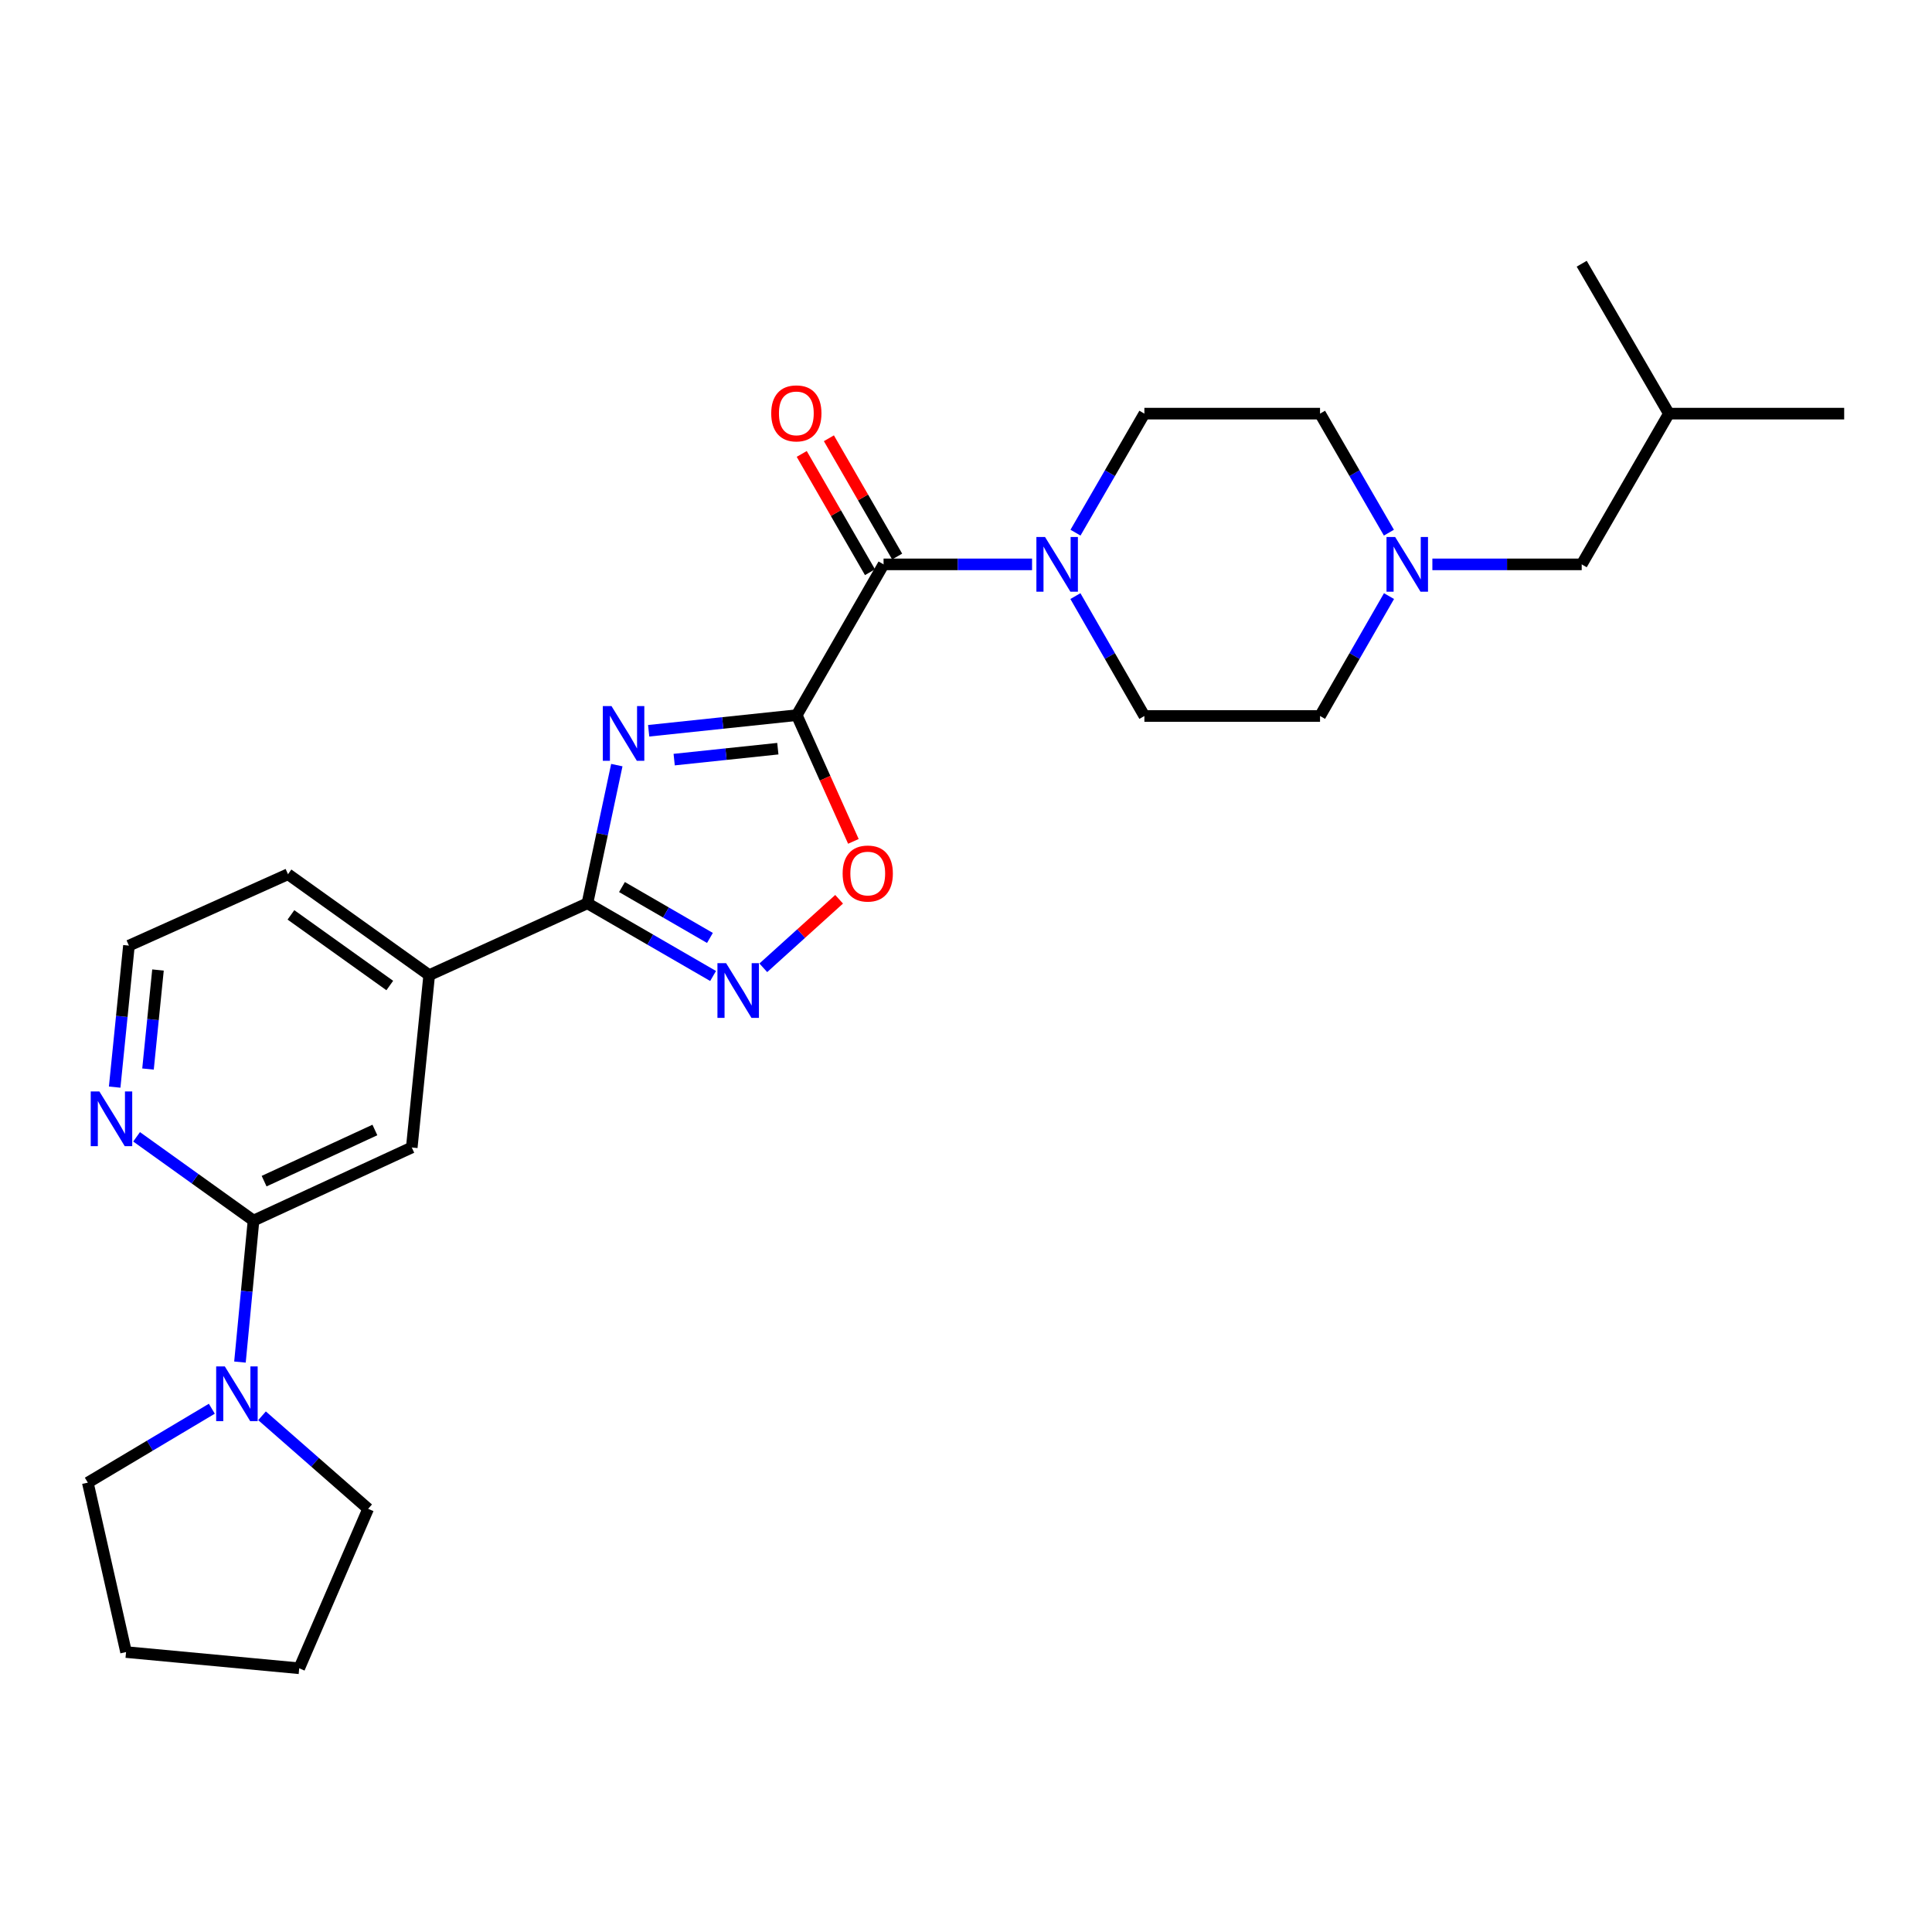 <?xml version='1.0' encoding='iso-8859-1'?>
<svg version='1.1' baseProfile='full'
              xmlns='http://www.w3.org/2000/svg'
                      xmlns:rdkit='http://www.rdkit.org/xml'
                      xmlns:xlink='http://www.w3.org/1999/xlink'
                  xml:space='preserve'
width='1000px' height='1000px' viewBox='0 0 1000 1000'>
<!-- END OF HEADER -->
<rect style='opacity:1.0;fill:#FFFFFF;stroke:none' width='1000' height='1000' x='0' y='0'> </rect>
<path class='bond-0' d='M 412.402,370.158 L 374.076,374.202' style='fill:none;fill-rule:evenodd;stroke:#000000;stroke-width:6px;stroke-linecap:butt;stroke-linejoin:miter;stroke-opacity:1' />
<path class='bond-0' d='M 374.076,374.202 L 335.751,378.246' style='fill:none;fill-rule:evenodd;stroke:#0000FF;stroke-width:6px;stroke-linecap:butt;stroke-linejoin:miter;stroke-opacity:1' />
<path class='bond-0' d='M 402.607,387.512 L 375.779,390.343' style='fill:none;fill-rule:evenodd;stroke:#000000;stroke-width:6px;stroke-linecap:butt;stroke-linejoin:miter;stroke-opacity:1' />
<path class='bond-0' d='M 375.779,390.343 L 348.951,393.173' style='fill:none;fill-rule:evenodd;stroke:#0000FF;stroke-width:6px;stroke-linecap:butt;stroke-linejoin:miter;stroke-opacity:1' />
<path class='bond-2' d='M 412.402,370.158 L 457.333,292.118' style='fill:none;fill-rule:evenodd;stroke:#000000;stroke-width:6px;stroke-linecap:butt;stroke-linejoin:miter;stroke-opacity:1' />
<path class='bond-4' d='M 412.402,370.158 L 427.058,402.826' style='fill:none;fill-rule:evenodd;stroke:#000000;stroke-width:6px;stroke-linecap:butt;stroke-linejoin:miter;stroke-opacity:1' />
<path class='bond-4' d='M 427.058,402.826 L 441.714,435.494' style='fill:none;fill-rule:evenodd;stroke:#FF0000;stroke-width:6px;stroke-linecap:butt;stroke-linejoin:miter;stroke-opacity:1' />
<path class='bond-1' d='M 319.265,396.024 L 311.656,431.782' style='fill:none;fill-rule:evenodd;stroke:#0000FF;stroke-width:6px;stroke-linecap:butt;stroke-linejoin:miter;stroke-opacity:1' />
<path class='bond-1' d='M 311.656,431.782 L 304.047,467.54' style='fill:none;fill-rule:evenodd;stroke:#000000;stroke-width:6px;stroke-linecap:butt;stroke-linejoin:miter;stroke-opacity:1' />
<path class='bond-8' d='M 304.047,467.54 L 222.148,504.734' style='fill:none;fill-rule:evenodd;stroke:#000000;stroke-width:6px;stroke-linecap:butt;stroke-linejoin:miter;stroke-opacity:1' />
<path class='bond-27' d='M 304.047,467.54 L 336.57,486.355' style='fill:none;fill-rule:evenodd;stroke:#000000;stroke-width:6px;stroke-linecap:butt;stroke-linejoin:miter;stroke-opacity:1' />
<path class='bond-27' d='M 336.57,486.355 L 369.093,505.169' style='fill:none;fill-rule:evenodd;stroke:#0000FF;stroke-width:6px;stroke-linecap:butt;stroke-linejoin:miter;stroke-opacity:1' />
<path class='bond-27' d='M 321.931,459.135 L 344.698,472.306' style='fill:none;fill-rule:evenodd;stroke:#000000;stroke-width:6px;stroke-linecap:butt;stroke-linejoin:miter;stroke-opacity:1' />
<path class='bond-27' d='M 344.698,472.306 L 367.464,485.476' style='fill:none;fill-rule:evenodd;stroke:#0000FF;stroke-width:6px;stroke-linecap:butt;stroke-linejoin:miter;stroke-opacity:1' />
<path class='bond-5' d='M 457.333,292.118 L 495.761,292.118' style='fill:none;fill-rule:evenodd;stroke:#000000;stroke-width:6px;stroke-linecap:butt;stroke-linejoin:miter;stroke-opacity:1' />
<path class='bond-5' d='M 495.761,292.118 L 534.19,292.118' style='fill:none;fill-rule:evenodd;stroke:#0000FF;stroke-width:6px;stroke-linecap:butt;stroke-linejoin:miter;stroke-opacity:1' />
<path class='bond-12' d='M 464.361,288.062 L 446.698,257.452' style='fill:none;fill-rule:evenodd;stroke:#000000;stroke-width:6px;stroke-linecap:butt;stroke-linejoin:miter;stroke-opacity:1' />
<path class='bond-12' d='M 446.698,257.452 L 429.035,226.842' style='fill:none;fill-rule:evenodd;stroke:#FF0000;stroke-width:6px;stroke-linecap:butt;stroke-linejoin:miter;stroke-opacity:1' />
<path class='bond-12' d='M 450.304,296.174 L 432.64,265.564' style='fill:none;fill-rule:evenodd;stroke:#000000;stroke-width:6px;stroke-linecap:butt;stroke-linejoin:miter;stroke-opacity:1' />
<path class='bond-12' d='M 432.64,265.564 L 414.977,234.953' style='fill:none;fill-rule:evenodd;stroke:#FF0000;stroke-width:6px;stroke-linecap:butt;stroke-linejoin:miter;stroke-opacity:1' />
<path class='bond-3' d='M 395.087,500.933 L 414.705,483.196' style='fill:none;fill-rule:evenodd;stroke:#0000FF;stroke-width:6px;stroke-linecap:butt;stroke-linejoin:miter;stroke-opacity:1' />
<path class='bond-3' d='M 414.705,483.196 L 434.323,465.459' style='fill:none;fill-rule:evenodd;stroke:#FF0000;stroke-width:6px;stroke-linecap:butt;stroke-linejoin:miter;stroke-opacity:1' />
<path class='bond-13' d='M 556.625,308.542 L 574.479,339.571' style='fill:none;fill-rule:evenodd;stroke:#0000FF;stroke-width:6px;stroke-linecap:butt;stroke-linejoin:miter;stroke-opacity:1' />
<path class='bond-13' d='M 574.479,339.571 L 592.332,370.6' style='fill:none;fill-rule:evenodd;stroke:#000000;stroke-width:6px;stroke-linecap:butt;stroke-linejoin:miter;stroke-opacity:1' />
<path class='bond-14' d='M 556.675,275.704 L 574.504,244.9' style='fill:none;fill-rule:evenodd;stroke:#0000FF;stroke-width:6px;stroke-linecap:butt;stroke-linejoin:miter;stroke-opacity:1' />
<path class='bond-14' d='M 574.504,244.9 L 592.332,214.096' style='fill:none;fill-rule:evenodd;stroke:#000000;stroke-width:6px;stroke-linecap:butt;stroke-linejoin:miter;stroke-opacity:1' />
<path class='bond-6' d='M 131.222,631.771 L 213.131,593.937' style='fill:none;fill-rule:evenodd;stroke:#000000;stroke-width:6px;stroke-linecap:butt;stroke-linejoin:miter;stroke-opacity:1' />
<path class='bond-6' d='M 136.703,611.362 L 194.039,584.878' style='fill:none;fill-rule:evenodd;stroke:#000000;stroke-width:6px;stroke-linecap:butt;stroke-linejoin:miter;stroke-opacity:1' />
<path class='bond-7' d='M 131.222,631.771 L 127.712,668.388' style='fill:none;fill-rule:evenodd;stroke:#000000;stroke-width:6px;stroke-linecap:butt;stroke-linejoin:miter;stroke-opacity:1' />
<path class='bond-7' d='M 127.712,668.388 L 124.202,705.005' style='fill:none;fill-rule:evenodd;stroke:#0000FF;stroke-width:6px;stroke-linecap:butt;stroke-linejoin:miter;stroke-opacity:1' />
<path class='bond-29' d='M 131.222,631.771 L 100.961,610.094' style='fill:none;fill-rule:evenodd;stroke:#000000;stroke-width:6px;stroke-linecap:butt;stroke-linejoin:miter;stroke-opacity:1' />
<path class='bond-29' d='M 100.961,610.094 L 70.7,588.417' style='fill:none;fill-rule:evenodd;stroke:#0000FF;stroke-width:6px;stroke-linecap:butt;stroke-linejoin:miter;stroke-opacity:1' />
<path class='bond-19' d='M 109.643,729.156 L 77.549,748.283' style='fill:none;fill-rule:evenodd;stroke:#0000FF;stroke-width:6px;stroke-linecap:butt;stroke-linejoin:miter;stroke-opacity:1' />
<path class='bond-19' d='M 77.549,748.283 L 45.455,767.411' style='fill:none;fill-rule:evenodd;stroke:#000000;stroke-width:6px;stroke-linecap:butt;stroke-linejoin:miter;stroke-opacity:1' />
<path class='bond-20' d='M 135.627,732.812 L 163.09,756.887' style='fill:none;fill-rule:evenodd;stroke:#0000FF;stroke-width:6px;stroke-linecap:butt;stroke-linejoin:miter;stroke-opacity:1' />
<path class='bond-20' d='M 163.09,756.887 L 190.553,780.963' style='fill:none;fill-rule:evenodd;stroke:#000000;stroke-width:6px;stroke-linecap:butt;stroke-linejoin:miter;stroke-opacity:1' />
<path class='bond-9' d='M 222.148,504.734 L 213.131,593.937' style='fill:none;fill-rule:evenodd;stroke:#000000;stroke-width:6px;stroke-linecap:butt;stroke-linejoin:miter;stroke-opacity:1' />
<path class='bond-21' d='M 222.148,504.734 L 149.066,452.5' style='fill:none;fill-rule:evenodd;stroke:#000000;stroke-width:6px;stroke-linecap:butt;stroke-linejoin:miter;stroke-opacity:1' />
<path class='bond-21' d='M 201.748,510.103 L 150.591,473.539' style='fill:none;fill-rule:evenodd;stroke:#000000;stroke-width:6px;stroke-linecap:butt;stroke-linejoin:miter;stroke-opacity:1' />
<path class='bond-10' d='M 718.898,275.704 L 701.073,244.9' style='fill:none;fill-rule:evenodd;stroke:#0000FF;stroke-width:6px;stroke-linecap:butt;stroke-linejoin:miter;stroke-opacity:1' />
<path class='bond-10' d='M 701.073,244.9 L 683.248,214.096' style='fill:none;fill-rule:evenodd;stroke:#000000;stroke-width:6px;stroke-linecap:butt;stroke-linejoin:miter;stroke-opacity:1' />
<path class='bond-17' d='M 741.393,292.118 L 780.041,292.118' style='fill:none;fill-rule:evenodd;stroke:#0000FF;stroke-width:6px;stroke-linecap:butt;stroke-linejoin:miter;stroke-opacity:1' />
<path class='bond-17' d='M 780.041,292.118 L 818.689,292.118' style='fill:none;fill-rule:evenodd;stroke:#000000;stroke-width:6px;stroke-linecap:butt;stroke-linejoin:miter;stroke-opacity:1' />
<path class='bond-28' d='M 718.948,308.541 L 701.098,339.571' style='fill:none;fill-rule:evenodd;stroke:#0000FF;stroke-width:6px;stroke-linecap:butt;stroke-linejoin:miter;stroke-opacity:1' />
<path class='bond-28' d='M 701.098,339.571 L 683.248,370.6' style='fill:none;fill-rule:evenodd;stroke:#000000;stroke-width:6px;stroke-linecap:butt;stroke-linejoin:miter;stroke-opacity:1' />
<path class='bond-11' d='M 59.353,562.692 L 63.044,526.076' style='fill:none;fill-rule:evenodd;stroke:#0000FF;stroke-width:6px;stroke-linecap:butt;stroke-linejoin:miter;stroke-opacity:1' />
<path class='bond-11' d='M 63.044,526.076 L 66.734,489.459' style='fill:none;fill-rule:evenodd;stroke:#000000;stroke-width:6px;stroke-linecap:butt;stroke-linejoin:miter;stroke-opacity:1' />
<path class='bond-11' d='M 76.609,553.334 L 79.192,527.703' style='fill:none;fill-rule:evenodd;stroke:#0000FF;stroke-width:6px;stroke-linecap:butt;stroke-linejoin:miter;stroke-opacity:1' />
<path class='bond-11' d='M 79.192,527.703 L 81.775,502.072' style='fill:none;fill-rule:evenodd;stroke:#000000;stroke-width:6px;stroke-linecap:butt;stroke-linejoin:miter;stroke-opacity:1' />
<path class='bond-15' d='M 592.332,370.6 L 683.248,370.6' style='fill:none;fill-rule:evenodd;stroke:#000000;stroke-width:6px;stroke-linecap:butt;stroke-linejoin:miter;stroke-opacity:1' />
<path class='bond-16' d='M 592.332,214.096 L 683.248,214.096' style='fill:none;fill-rule:evenodd;stroke:#000000;stroke-width:6px;stroke-linecap:butt;stroke-linejoin:miter;stroke-opacity:1' />
<path class='bond-22' d='M 818.689,292.118 L 863.819,214.096' style='fill:none;fill-rule:evenodd;stroke:#000000;stroke-width:6px;stroke-linecap:butt;stroke-linejoin:miter;stroke-opacity:1' />
<path class='bond-18' d='M 66.734,489.459 L 149.066,452.5' style='fill:none;fill-rule:evenodd;stroke:#000000;stroke-width:6px;stroke-linecap:butt;stroke-linejoin:miter;stroke-opacity:1' />
<path class='bond-26' d='M 45.455,767.411 L 65.246,855.108' style='fill:none;fill-rule:evenodd;stroke:#000000;stroke-width:6px;stroke-linecap:butt;stroke-linejoin:miter;stroke-opacity:1' />
<path class='bond-25' d='M 190.553,780.963 L 154.873,863.494' style='fill:none;fill-rule:evenodd;stroke:#000000;stroke-width:6px;stroke-linecap:butt;stroke-linejoin:miter;stroke-opacity:1' />
<path class='bond-23' d='M 863.819,214.096 L 954.545,214.096' style='fill:none;fill-rule:evenodd;stroke:#000000;stroke-width:6px;stroke-linecap:butt;stroke-linejoin:miter;stroke-opacity:1' />
<path class='bond-24' d='M 863.819,214.096 L 818.689,136.506' style='fill:none;fill-rule:evenodd;stroke:#000000;stroke-width:6px;stroke-linecap:butt;stroke-linejoin:miter;stroke-opacity:1' />
<path class='bond-30' d='M 154.873,863.494 L 65.246,855.108' style='fill:none;fill-rule:evenodd;stroke:#000000;stroke-width:6px;stroke-linecap:butt;stroke-linejoin:miter;stroke-opacity:1' />
<path  class='atom-1' d='M 316.497 365.457
L 325.777 380.457
Q 326.697 381.937, 328.177 384.617
Q 329.657 387.297, 329.737 387.457
L 329.737 365.457
L 333.497 365.457
L 333.497 393.777
L 329.617 393.777
L 319.657 377.377
Q 318.497 375.457, 317.257 373.257
Q 316.057 371.057, 315.697 370.377
L 315.697 393.777
L 312.017 393.777
L 312.017 365.457
L 316.497 365.457
' fill='#0000FF'/>
<path  class='atom-4' d='M 375.827 498.527
L 385.107 513.527
Q 386.027 515.007, 387.507 517.687
Q 388.987 520.367, 389.067 520.527
L 389.067 498.527
L 392.827 498.527
L 392.827 526.847
L 388.947 526.847
L 378.987 510.447
Q 377.827 508.527, 376.587 506.327
Q 375.387 504.127, 375.027 503.447
L 375.027 526.847
L 371.347 526.847
L 371.347 498.527
L 375.827 498.527
' fill='#0000FF'/>
<path  class='atom-5' d='M 436.145 452.138
Q 436.145 445.338, 439.505 441.538
Q 442.865 437.738, 449.145 437.738
Q 455.425 437.738, 458.785 441.538
Q 462.145 445.338, 462.145 452.138
Q 462.145 459.018, 458.745 462.938
Q 455.345 466.818, 449.145 466.818
Q 442.905 466.818, 439.505 462.938
Q 436.145 459.058, 436.145 452.138
M 449.145 463.618
Q 453.465 463.618, 455.785 460.738
Q 458.145 457.818, 458.145 452.138
Q 458.145 446.578, 455.785 443.778
Q 453.465 440.938, 449.145 440.938
Q 444.825 440.938, 442.465 443.738
Q 440.145 446.538, 440.145 452.138
Q 440.145 457.858, 442.465 460.738
Q 444.825 463.618, 449.145 463.618
' fill='#FF0000'/>
<path  class='atom-6' d='M 540.916 277.958
L 550.196 292.958
Q 551.116 294.438, 552.596 297.118
Q 554.076 299.798, 554.156 299.958
L 554.156 277.958
L 557.916 277.958
L 557.916 306.278
L 554.036 306.278
L 544.076 289.878
Q 542.916 287.958, 541.676 285.758
Q 540.476 283.558, 540.116 282.878
L 540.116 306.278
L 536.436 306.278
L 536.436 277.958
L 540.916 277.958
' fill='#0000FF'/>
<path  class='atom-8' d='M 116.369 707.256
L 125.649 722.256
Q 126.569 723.736, 128.049 726.416
Q 129.529 729.096, 129.609 729.256
L 129.609 707.256
L 133.369 707.256
L 133.369 735.576
L 129.489 735.576
L 119.529 719.176
Q 118.369 717.256, 117.129 715.056
Q 115.929 712.856, 115.569 712.176
L 115.569 735.576
L 111.889 735.576
L 111.889 707.256
L 116.369 707.256
' fill='#0000FF'/>
<path  class='atom-11' d='M 722.135 277.958
L 731.415 292.958
Q 732.335 294.438, 733.815 297.118
Q 735.295 299.798, 735.375 299.958
L 735.375 277.958
L 739.135 277.958
L 739.135 306.278
L 735.255 306.278
L 725.295 289.878
Q 724.135 287.958, 722.895 285.758
Q 721.695 283.558, 721.335 282.878
L 721.335 306.278
L 717.655 306.278
L 717.655 277.958
L 722.135 277.958
' fill='#0000FF'/>
<path  class='atom-12' d='M 51.439 564.944
L 60.719 579.944
Q 61.639 581.424, 63.119 584.104
Q 64.599 586.784, 64.679 586.944
L 64.679 564.944
L 68.439 564.944
L 68.439 593.264
L 64.559 593.264
L 54.599 576.864
Q 53.439 574.944, 52.199 572.744
Q 50.999 570.544, 50.639 569.864
L 50.639 593.264
L 46.959 593.264
L 46.959 564.944
L 51.439 564.944
' fill='#0000FF'/>
<path  class='atom-13' d='M 399.185 213.959
Q 399.185 207.159, 402.545 203.359
Q 405.905 199.559, 412.185 199.559
Q 418.465 199.559, 421.825 203.359
Q 425.185 207.159, 425.185 213.959
Q 425.185 220.839, 421.785 224.759
Q 418.385 228.639, 412.185 228.639
Q 405.945 228.639, 402.545 224.759
Q 399.185 220.879, 399.185 213.959
M 412.185 225.439
Q 416.505 225.439, 418.825 222.559
Q 421.185 219.639, 421.185 213.959
Q 421.185 208.399, 418.825 205.599
Q 416.505 202.759, 412.185 202.759
Q 407.865 202.759, 405.505 205.559
Q 403.185 208.359, 403.185 213.959
Q 403.185 219.679, 405.505 222.559
Q 407.865 225.439, 412.185 225.439
' fill='#FF0000'/>
</svg>
